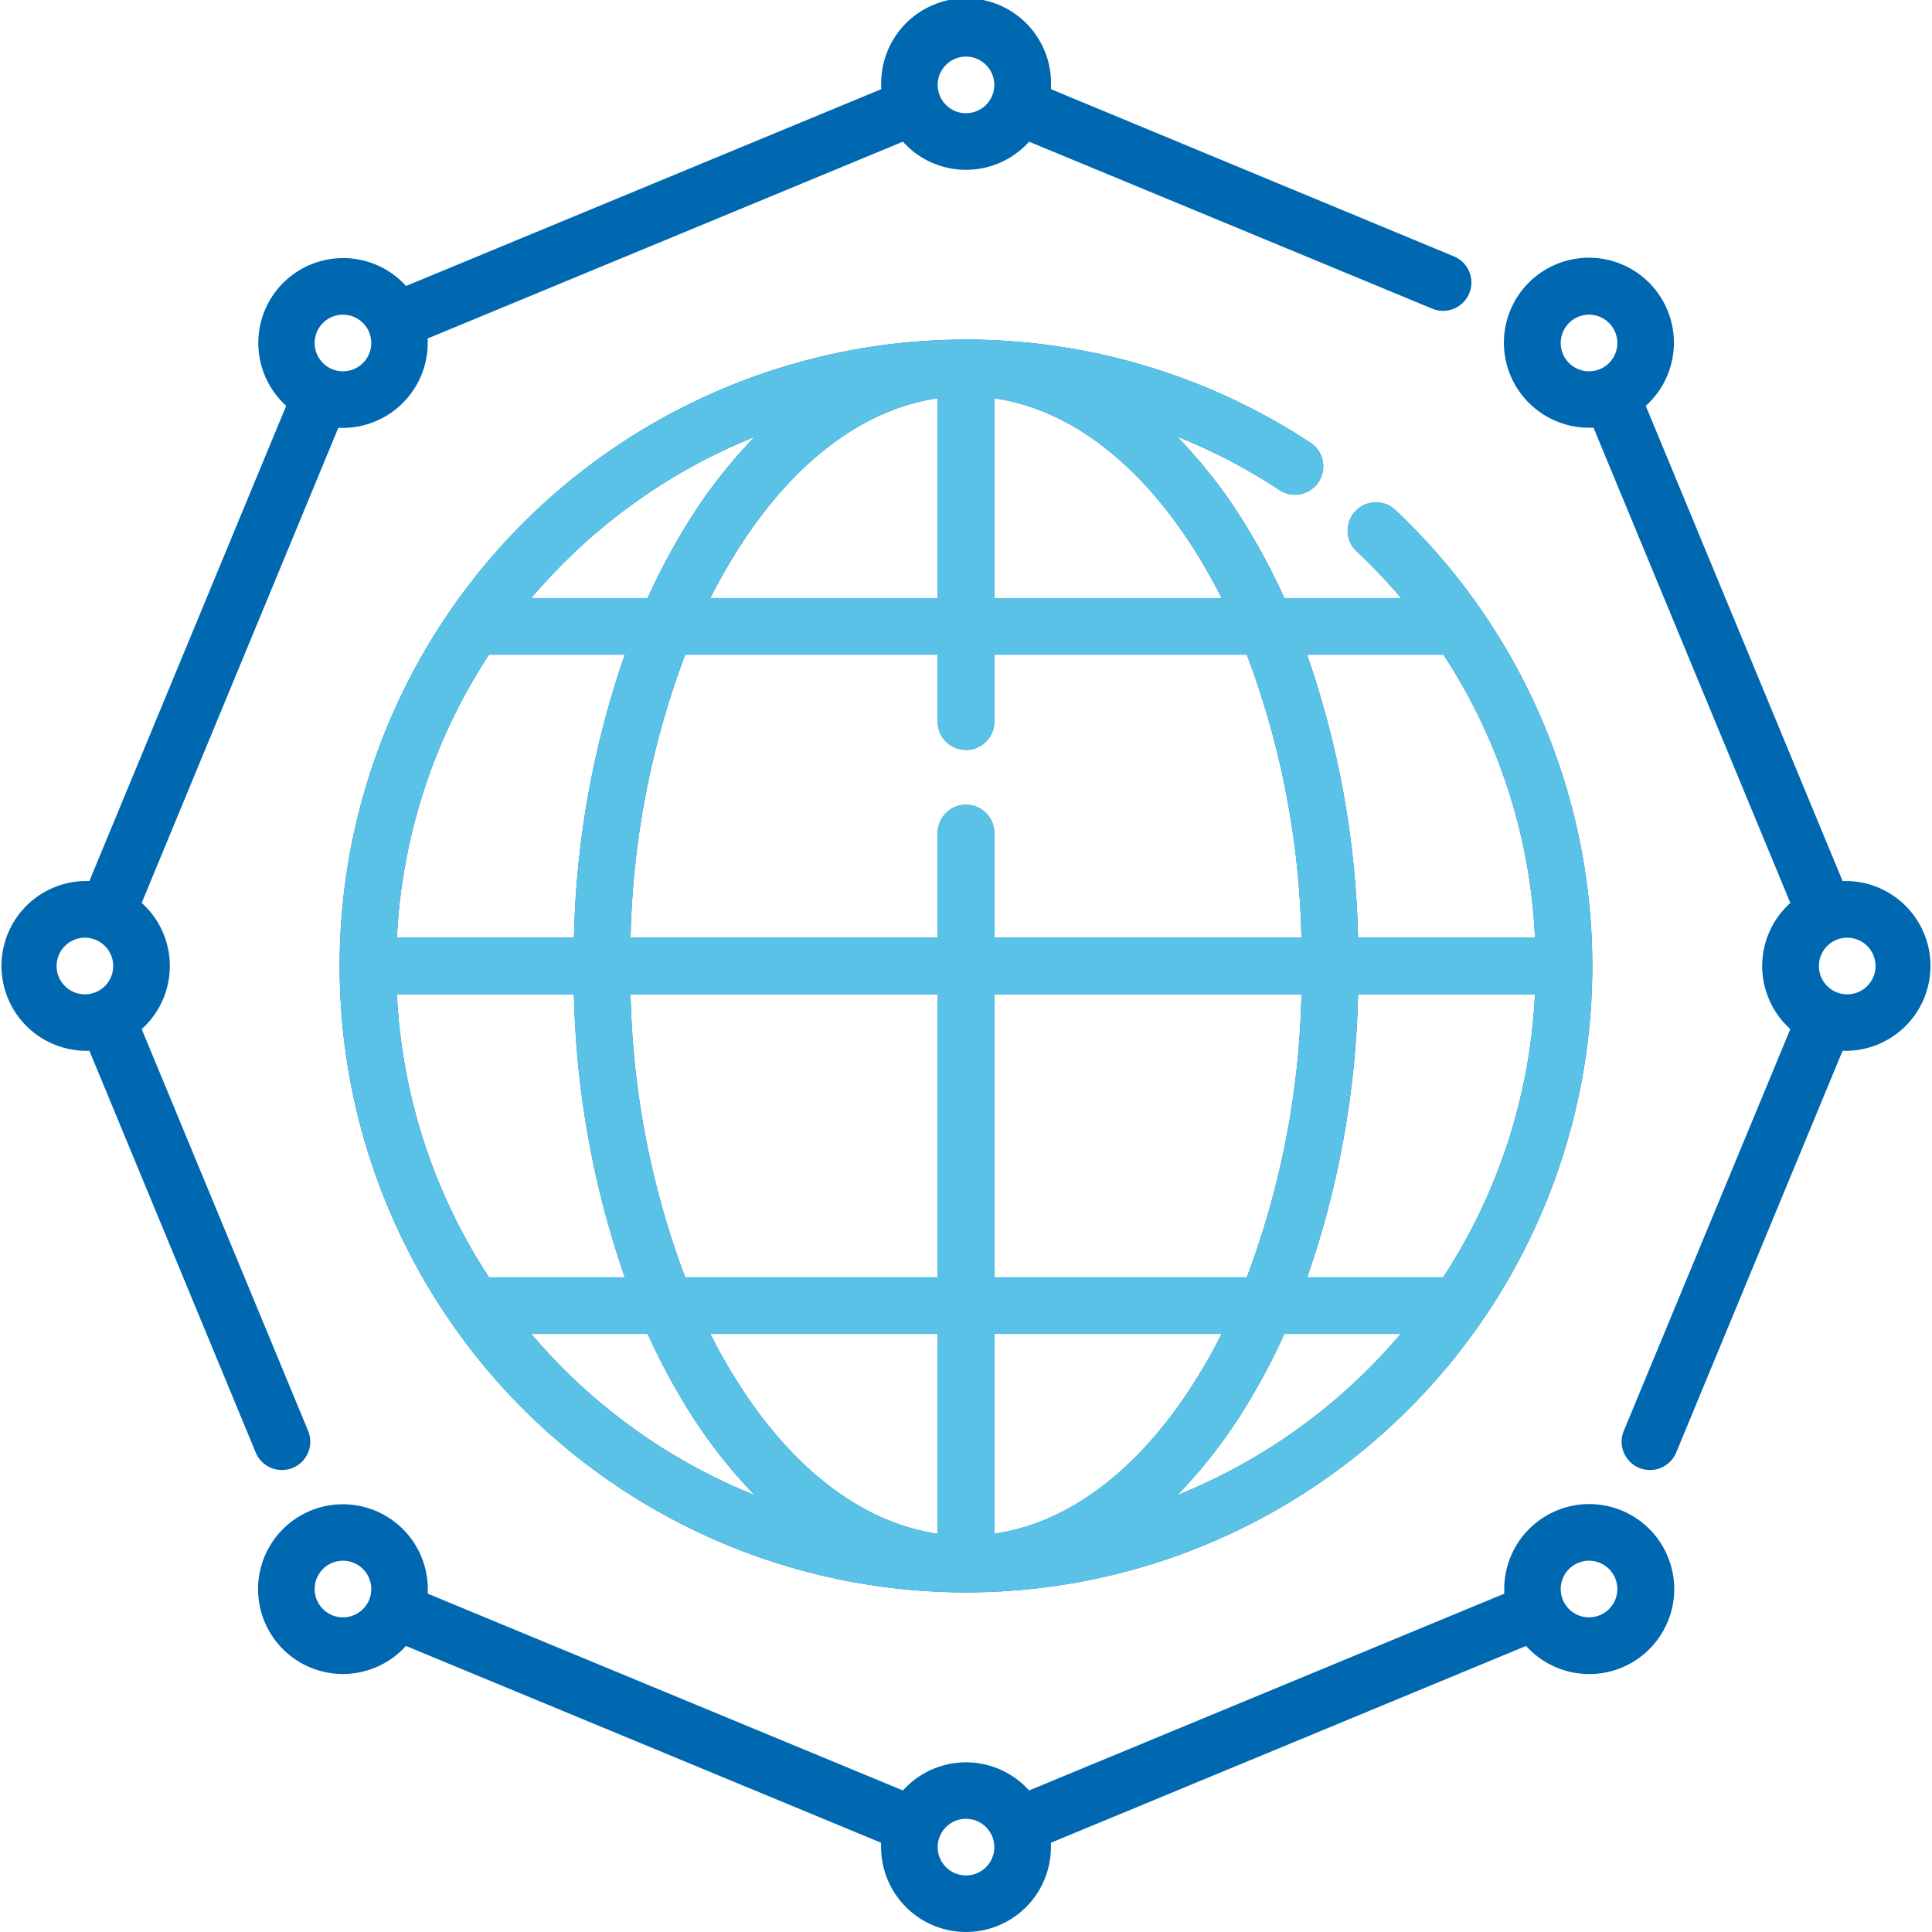 <svg xmlns="http://www.w3.org/2000/svg" width="73.631" height="73.631"><g data-name="Group 76893"><g data-name="Group 76892"><path data-name="Path 57780" d="M36.815 73.631A3.239 3.239 0 0 1 33.58 70.4v-.171l-18.109-7.5a3.234 3.234 0 1 1 .832-2.163v.171l18.109 7.5a3.231 3.231 0 0 1 4.808 0l18.109-7.5v-.171a3.239 3.239 0 1 1 .832 2.163l-18.109 7.5v.171a3.239 3.239 0 0 1-3.237 3.231Zm0-4.314a1.079 1.079 0 1 0 1.079 1.083 1.08 1.08 0 0 0-1.079-1.083Zm23.745-9.836a1.079 1.079 0 1 0 1.079 1.079 1.08 1.08 0 0 0-1.079-1.079Zm-47.489 0a1.079 1.079 0 1 0 1.079 1.079 1.08 1.08 0 0 0-1.079-1.079Zm23.744 1.207a23.873 23.873 0 1 1 13.073-43.85 1.079 1.079 0 1 1-1.183 1.8 21.626 21.626 0 0 0-3.844-2 19.2 19.2 0 0 1 2.688 3.5 24.755 24.755 0 0 1 1.4 2.657H53.4a22.336 22.336 0 0 0-1.722-1.808 1.079 1.079 0 0 1 1.477-1.572 23.872 23.872 0 0 1-16.34 41.273Zm1.079-9.851v7.616c2.917-.421 5.659-2.543 7.813-6.081q.45-.739.851-1.535Zm-10.822 0q.4.8.851 1.535c2.154 3.538 4.9 5.66 7.813 6.081v-7.616Zm21.876 0a24.77 24.77 0 0 1-1.4 2.657 19.214 19.214 0 0 1-2.679 3.488 21.824 21.824 0 0 0 8.514-6.145h-4.434Zm-28.7 0a21.821 21.821 0 0 0 8.514 6.145 19.214 19.214 0 0 1-2.679-3.488 24.756 24.756 0 0 1-1.4-2.657h-4.437Zm29.571-2.157H55a21.582 21.582 0 0 0 3.5-10.786h-6.743a35.161 35.161 0 0 1-1.938 10.786Zm-11.925 0h9.624A32.49 32.49 0 0 0 49.6 37.894H37.894Zm-11.781 0h9.624V37.894H24.032a32.49 32.49 0 0 0 2.081 10.786Zm-7.478 0h5.177a35.156 35.156 0 0 1-1.938-10.786h-6.747a21.582 21.582 0 0 0 3.508 10.786Zm33.122-12.943H58.5a21.449 21.449 0 0 0-3.487-10.786h-5.2a35.161 35.161 0 0 1 1.944 10.786Zm-13.863 0H49.6a32.483 32.483 0 0 0-2.081-10.786h-9.625v2.517a1.079 1.079 0 1 1-2.157 0v-2.517h-9.624a32.49 32.49 0 0 0-2.081 10.786h11.705v-3.955a1.079 1.079 0 1 1 2.157 0Zm-22.767 0h6.747a35.161 35.161 0 0 1 1.938-10.786h-5.177a21.582 21.582 0 0 0-3.508 10.786Zm22.767-12.943h8.665q-.4-.8-.851-1.535c-2.154-3.538-4.9-5.66-7.813-6.081Zm-10.822 0h8.665v-7.616c-2.917.421-5.659 2.543-7.813 6.081q-.451.741-.852 1.535Zm-6.826 0h4.436a24.769 24.769 0 0 1 1.4-2.657 19.214 19.214 0 0 1 2.679-3.488 21.823 21.823 0 0 0-8.514 6.145Zm42.639 33.23a1.079 1.079 0 0 1-1-1.492l6.347-15.312a3.231 3.231 0 0 1 0-4.808L60.731 16.3h-.171a3.239 3.239 0 1 1 2.163-.832l7.5 18.109h.171a3.236 3.236 0 0 1 0 6.471h-.171l-6.341 15.31a1.079 1.079 0 0 1-1 .666ZM70.4 35.737a1.079 1.079 0 1 0 1.079 1.079 1.08 1.08 0 0 0-1.079-1.079Zm-9.84-23.744a1.079 1.079 0 1 0 1.079 1.079 1.08 1.08 0 0 0-1.079-1.079ZM10.746 56.024a1.079 1.079 0 0 1-1-.666L3.407 40.047h-.171a3.236 3.236 0 0 1 0-6.471h.171l7.5-18.109a3.234 3.234 0 1 1 4.568-4.568l18.109-7.5v-.171a3.236 3.236 0 1 1 6.471 0v.171L55.38 9.758a1.079 1.079 0 1 1-.825 1.993L39.22 5.4a3.231 3.231 0 0 1-4.808 0L16.3 12.9v.171a3.239 3.239 0 0 1-3.236 3.236h-.171L5.4 34.411a3.231 3.231 0 0 1 0 4.808l6.343 15.313a1.079 1.079 0 0 1-1 1.492Zm-7.51-20.287a1.079 1.079 0 1 0 1.079 1.079 1.08 1.08 0 0 0-1.079-1.079Zm9.835-23.744a1.079 1.079 0 1 0 1.079 1.079 1.08 1.08 0 0 0-1.079-1.079Zm23.744-9.836a1.079 1.079 0 1 0 1.079 1.079 1.08 1.08 0 0 0-1.079-1.079Z" fill="#0067b1"/></g><g data-name="internet"><g data-name="Group 76892"><path data-name="Path 57780" d="M36.815 60.688a23.873 23.873 0 1 1 13.073-43.85 1.079 1.079 0 1 1-1.183 1.8 21.626 21.626 0 0 0-3.844-2 19.2 19.2 0 0 1 2.688 3.5 24.755 24.755 0 0 1 1.4 2.657H53.4a22.336 22.336 0 0 0-1.722-1.808 1.079 1.079 0 0 1 1.477-1.572 23.872 23.872 0 0 1-16.34 41.273Zm1.079-9.851v7.616c2.917-.421 5.659-2.543 7.813-6.081q.45-.739.851-1.535Zm-10.822 0q.4.8.851 1.535c2.154 3.538 4.9 5.66 7.813 6.081v-7.616Zm21.876 0a24.77 24.77 0 0 1-1.4 2.657 19.214 19.214 0 0 1-2.679 3.488 21.824 21.824 0 0 0 8.514-6.145h-4.434Zm-28.7 0a21.821 21.821 0 0 0 8.514 6.145 19.214 19.214 0 0 1-2.679-3.488 24.756 24.756 0 0 1-1.4-2.657h-4.437Zm29.571-2.157H55a21.582 21.582 0 0 0 3.5-10.786h-6.743a35.161 35.161 0 0 1-1.938 10.786Zm-11.925 0h9.624A32.49 32.49 0 0 0 49.6 37.894H37.894Zm-11.781 0h9.624V37.894H24.032a32.49 32.49 0 0 0 2.081 10.786Zm-7.478 0h5.177a35.156 35.156 0 0 1-1.938-10.786h-6.747a21.582 21.582 0 0 0 3.508 10.786Zm33.122-12.943H58.5a21.449 21.449 0 0 0-3.487-10.786h-5.2a35.161 35.161 0 0 1 1.944 10.786Zm-13.863 0H49.6a32.483 32.483 0 0 0-2.081-10.786h-9.625v2.517a1.079 1.079 0 1 1-2.157 0v-2.517h-9.624a32.49 32.49 0 0 0-2.081 10.786h11.705v-3.955a1.079 1.079 0 1 1 2.157 0Zm-22.767 0h6.747a35.161 35.161 0 0 1 1.938-10.786h-5.177a21.582 21.582 0 0 0-3.508 10.786Zm22.767-12.943h8.665q-.4-.8-.851-1.535c-2.154-3.538-4.9-5.66-7.813-6.081Zm-10.822 0h8.665v-7.616c-2.917.421-5.659 2.543-7.813 6.081q-.451.741-.852 1.535Zm-6.826 0h4.436a24.769 24.769 0 0 1 1.4-2.657 19.214 19.214 0 0 1 2.679-3.488 21.823 21.823 0 0 0-8.514 6.145Z" fill="#5bc2e7"/></g></g></g></svg>
